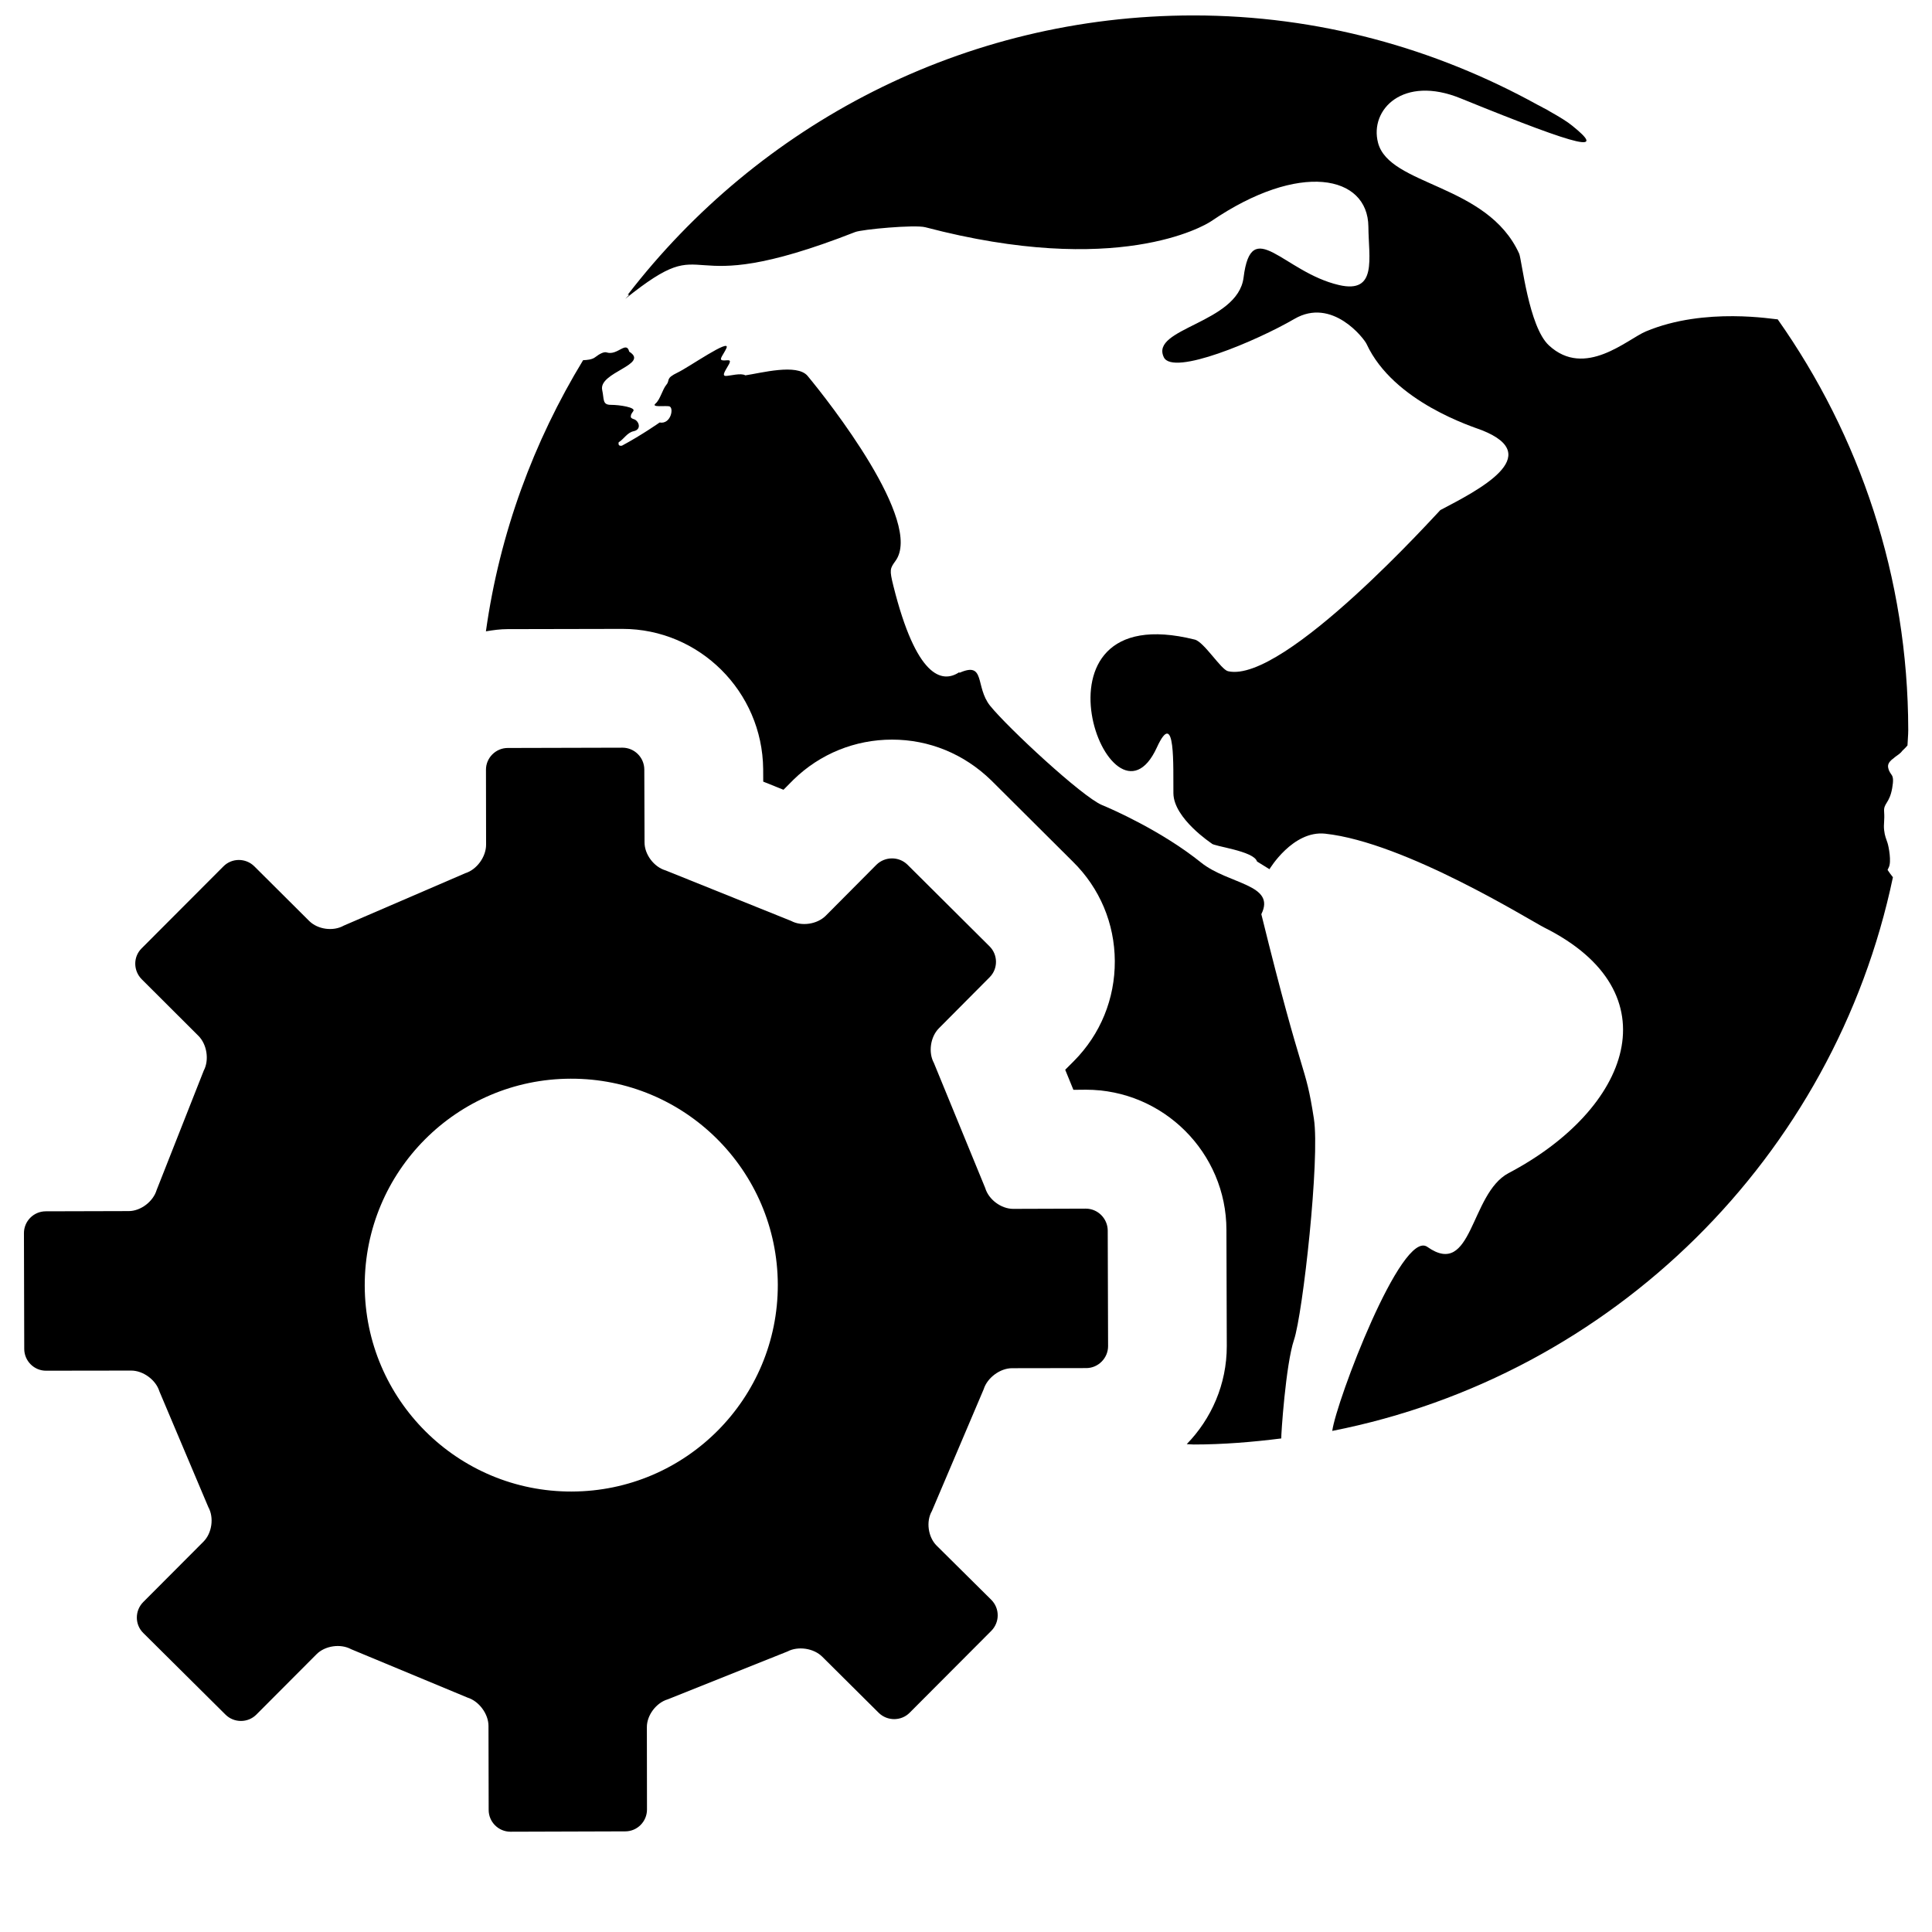 <?xml version="1.0" encoding="UTF-8"?>
<!-- Uploaded to: SVG Repo, www.svgrepo.com, Generator: SVG Repo Mixer Tools -->
<svg width="800px" height="800px" version="1.1" viewBox="144 144 512 512" xmlns="http://www.w3.org/2000/svg">
 <defs>
  <clipPath id="a">
   <path d="m309 148.09h341v375.91h-341z"/>
  </clipPath>
 </defs>
 <g clip-path="url(#a)">
  <path d="m615.11 228.62c-0.613 0.109-19.223-3.387-34.938 3.211-4.93 2.062-16.152 12.547-25.695 3.699-5.367-4.961-7.18-22.703-7.887-24.324-8.453-18.578-34.449-17.887-37.406-29.41-2.266-8.754 6.644-17.965 21.914-11.727 33.629 13.68 38.07 14.121 29.613 7.289-1.324-1.102-3.449-2.394-5.887-3.762-0.613-0.395-1.242-0.738-1.762-0.977-0.535-0.301-1.102-0.613-1.684-0.898-27.066-14.91-58.02-23.633-91.066-23.633-61.164 0-115.34 29.094-149.96 74.027 0.156 0 0.285 0.016 0.41 0.016l-1.07 1.07c24.324-19.523 11.555 1.652 60.945-17.711 1.777-0.707 15.762-2 18.578-1.273 50.805 13.352 73.887-0.316 75.777-1.605 23.41-15.949 41.516-12.203 41.645 1.449 0.062 8.375 2.426 17.84-7.793 15.477-14.719-3.418-23.207-18.703-25.285-1.984-1.527 12.156-24.891 13.383-21.129 21.129 2.426 5.023 24.594-4.344 34.605-10.172 10.012-5.824 18.453 5.211 19.113 6.629 7.18 15.508 28.402 22.012 30.574 22.875 17.035 6.754-1.055 15.934-11.02 21.16-0.27 0.156-41.438 46.145-56.27 42.699-1.859-0.426-6.344-7.762-8.801-8.375-47.262-11.809-22.184 55.074-10.059 28.605 5.039-11.02 4.297 5.465 4.394 12.137 0.078 6.676 10.141 13.273 10.141 13.289 0.41 0.754 11.18 1.938 12.012 4.769l3.305 2.047s6.172-10.328 14.754-9.414c21.254 2.297 54.488 23.098 58.062 24.875 34.418 17.207 22.812 48.098-9.492 65.102-10.219 5.449-9.461 28.008-21.492 19.523-6.832-4.801-24.168 41.043-25.191 48.773 74.344-14.641 133.05-72.723 148.58-146.73-0.457-0.582-0.961-1.227-1.418-1.938 0.125-0.301 0.25-0.52 0.332-0.707 0.723-1.449 0-5.398-0.348-6.453-0.348-1.086-0.723-1.793-0.898-3.402-0.188-1.621 0.172-2.519 0-4.863-0.188-2.297 1.418-2.141 2.141-6.266s-0.52-3.008-1.055-5.352c-0.203-0.883 0.234-1.527 0.898-2.141 0.27-0.203 0.582-0.441 0.914-0.738 0.754-0.535 1.543-1.07 1.938-1.668 0.691-0.645 1.008-0.992 1.355-1.402 0.047-1.387 0.203-2.691 0.203-4.094-0.055-40.547-12.887-78.035-34.598-108.83z"/>
 </g>
 <path d="m431.74 464.3-19.223 0.062c-3.195 0-6.519-2.457-7.43-5.543l-13.602-33.141c-1.512-2.769-0.93-6.894 1.324-9.164l13.461-13.539c2.25-2.25 2.234-5.934-0.031-8.188l-21.758-21.648c-2.281-2.219-5.934-2.203-8.219 0.031l-13.43 13.508c-2.266 2.266-6.391 2.883-9.18 1.371l-33.266-13.383c-3.07-0.898-5.574-4.219-5.574-7.398l-0.062-19.363c-0.031-3.195-2.629-5.762-5.793-5.762l-30.406 0.078c-3.164 0-5.793 2.629-5.762 5.793l0.031 19.852c0 3.164-2.426 6.582-5.512 7.543l-32.199 13.887c-2.801 1.59-6.894 1.023-9.164-1.227l-14.562-14.5c-2.266-2.234-5.953-2.234-8.188 0.047l-21.68 21.727c-2.266 2.25-2.203 5.934 0.062 8.188l14.988 14.957c2.281 2.25 2.93 6.422 1.434 9.227l-12.484 31.645c-0.914 3.07-4.234 5.59-7.398 5.59l-21.992 0.059c-3.195 0-5.793 2.613-5.777 5.809l0.078 30.684c0.016 3.164 2.629 5.777 5.793 5.746l22.5-0.031c3.18-0.031 6.598 2.457 7.527 5.512l12.957 30.652c1.559 2.801 0.977 6.91-1.273 9.164l-15.984 16.031c-2.25 2.281-2.25 5.969 0.047 8.203l21.758 21.602c2.25 2.25 5.953 2.25 8.188 0l15.949-15.996c2.234-2.25 6.344-2.867 9.18-1.324l30.828 12.816c3.023 0.93 5.543 4.297 5.559 7.477l0.047 22.293c0 3.195 2.598 5.777 5.793 5.777l30.418-0.094c3.164 0 5.762-2.613 5.746-5.809l-0.031-21.805c-0.016-3.164 2.488-6.488 5.559-7.383l31.707-12.676c2.816-1.48 6.957-0.867 9.211 1.387l14.973 14.879c2.266 2.219 5.953 2.219 8.188-0.031l21.648-21.711c2.25-2.281 2.25-5.934 0-8.203l-14.516-14.391c-2.25-2.25-2.832-6.391-1.242-9.133l13.73-32.293c0.945-3.039 4.344-5.574 7.527-5.574l19.664-0.031c3.164 0 5.777-2.644 5.777-5.809l-0.094-30.684c-0.043-3.148-2.625-5.762-5.82-5.762zm-136.23 74.973c-30.195 0.094-54.773-24.355-54.852-54.555-0.062-30.23 24.371-54.789 54.586-54.852 30.23-0.094 54.789 24.355 54.883 54.586 0.062 30.184-24.387 54.758-54.617 54.82z"/>
 <path d="m492.2 440.49c-2.379-15.32-2.582-8.203-13.934-54.223 3.969-7.949-8.707-7.871-15.949-13.664-10.562-8.484-23.82-14.25-26.277-15.258-5.258-2.188-24.969-20.5-29.676-26.34-3.984-5.023-1.148-11.746-8.016-8.738-0.141 0.047-0.141-0.141-0.188-0.094-4.566 3.008-11.367 1.242-17.398-22.875-1.086-4.344-0.898-4.629 0.535-6.629 7.559-10.281-17.742-42.383-23.27-49.043-2.816-3.371-12.422-0.738-16.5-0.156-1.195-0.707-4.078 0.156-5.18 0.156-1.273 0 0.156-1.793 0.898-3.211 0.707-1.465-0.738-0.738-1.793-0.93-1.07-0.172 0.348-1.59 1.055-3.211 1.273-2.832-10.059 5.102-12.863 6.422-3.418 1.637-1.984 2-3.039 3.258-1.055 1.242-1.621 3.922-2.883 4.992-1.242 1.086 2.504 0.52 3.59 0.723 1.387 0.219 0.535 4.863-2.504 4.297 0 0-4.691 3.305-9.98 6.141-0.898 0.172-0.977-0.363-0.883-0.883 1.465-0.93 2.266-2.582 3.969-2.945 2.297-0.488 1.34-2.883 0-3.211-0.473-0.156-0.691-0.332-0.754-0.582 0.031-0.234 0.031-0.395 0.062-0.52 0.109-0.332 0.363-0.66 0.629-1.055 0.629-0.945-3.606-1.621-5.953-1.621-2.312 0-1.762-1.434-2.312-3.938-1.008-4.707 12.641-6.754 7.164-10.156-0.754-3.008-3.117 1.133-5.969 0.203-0.77-0.27-2.047 0.488-3.039 1.258-0.863 0.672-2.203 0.75-3.211 0.797-13.098 21.539-22.121 45.832-25.758 71.855 1.891-0.316 3.793-0.582 5.715-0.582l30.418-0.062h0.062c20.355 0 37.078 16.578 37.281 37.156l0.016 3.32 5.367 2.156 2.676-2.691c7.023-6.848 16.297-10.598 26.105-10.598 9.777 0 19.035 3.746 26.293 10.816l21.648 21.555c7.102 6.992 11.035 16.344 11.082 26.309 0.047 9.996-3.793 19.414-10.848 26.512l-2.297 2.297 2.172 5.32 3.32-0.031c20.531 0 37.234 16.734 37.234 37.172l0.094 30.781c0 10.125-4.078 19.254-10.613 25.977 0.613 0 1.211 0.094 1.828 0.094 7.856 0 15.586-0.645 23.223-1.605-0.078-0.676 1.18-19.648 3.371-26.105 2.348-6.969 6.914-48.156 5.277-58.609z"/>
</svg>